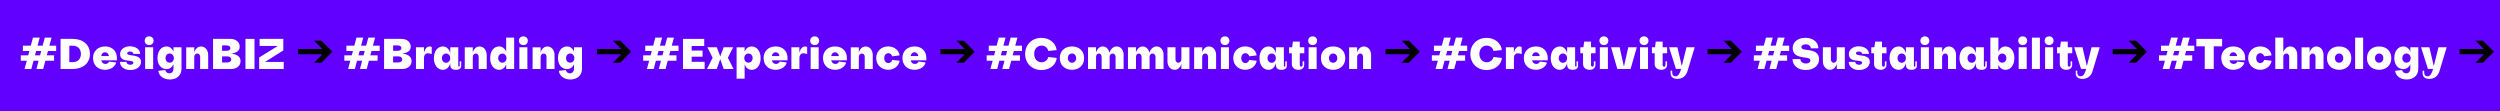 <svg width="1170" height="52" viewBox="0 0 1170 52" fill="none" xmlns="http://www.w3.org/2000/svg">
<path d="M1170 0H0V52H1170V0Z" fill="#6100FF"/>
<path d="M9.74 28.41V25.91H13.21L13.75 23.88H10.71V21.36H14.41L15.42 17.6H18.59L17.58 21.36H19.96L20.97 17.6H24.14L23.11 21.36H26.28V23.88H22.44L21.9 25.91H25.31V28.41H21.24L20.21 32.28H17.06L18.07 28.41H15.69L14.66 32.28H11.49L12.54 28.41H9.74ZM16.9 23.88L16.35 25.91H18.75L19.28 23.88H16.9Z" fill="white"/>
<path d="M34.11 32.28H28.35V18.2H34.11C38.9 18.2 42.09 21.01 42.09 25.24C42.09 29.47 38.9 32.28 34.11 32.28ZM32.44 21.38V29.09H34.11C36.35 29.09 37.87 27.58 37.87 25.24C37.87 22.9 36.35 21.39 34.11 21.39H32.44V21.38Z" fill="white"/>
<path d="M54.36 29.25C53.91 31.24 51.75 32.67 49.14 32.67C45.83 32.67 43.53 30.45 43.53 27.16C43.53 23.87 45.89 21.73 49.21 21.73C52.53 21.73 54.72 23.93 54.72 27.2C54.72 27.5 54.7 28.03 54.68 28.22H47.38C47.63 29.28 48.31 29.93 49.33 29.93C50.19 29.93 50.81 29.46 51.04 28.81L54.35 29.24L54.36 29.25ZM50.95 26.24C50.89 25.28 50.15 24.45 49.14 24.45C48.19 24.45 47.56 25.16 47.37 26.24H50.95Z" fill="white"/>
<path d="M56.14 28.96H59.18C59.18 29.75 59.94 30.32 60.99 30.32C61.81 30.32 62.41 29.91 62.41 29.38C62.41 28.75 61.69 28.51 60.31 28.42C58.15 28.24 56.2 27.83 56.2 25.29C56.22 23.19 58.17 21.67 60.79 21.67C63.57 21.67 65.58 23.17 65.6 25.23L62.43 25.21C62.41 24.58 61.73 24.11 60.81 24.11C60.07 24.11 59.51 24.48 59.51 24.98C59.51 25.59 60.52 25.73 61.18 25.85C63.34 26.07 66.01 26.48 66.01 28.92C66.01 31.16 63.95 32.77 60.91 32.77C58.15 32.77 56.14 31.18 56.14 28.97V28.96Z" fill="white"/>
<path d="M69.81 17.02C71.02 17.02 71.89 17.87 71.89 19.05C71.89 20.23 71.01 21.1 69.81 21.1C68.61 21.1 67.71 20.25 67.71 19.05C67.71 17.85 68.61 17.02 69.81 17.02ZM71.68 32.28H67.92V22.13H71.68V32.28Z" fill="white"/>
<path d="M74.09 33.13L77.36 32.78C77.53 33.68 78.33 34.33 79.27 34.33C80.4 34.33 81.2 33.46 81.2 32.09V30.06C80.56 31.5 79.41 32.34 77.89 32.34C75.46 32.34 73.7 30.26 73.7 27.21C73.7 23.96 75.45 21.74 77.89 21.74C79.43 21.74 80.56 22.66 81.2 24.18V22.13H84.94V32.22C84.94 35.27 82.72 37.2 79.43 37.2C76.57 37.2 74.33 35.49 74.1 33.13H74.09ZM79.41 25.04C78.26 25.04 77.46 25.94 77.46 27.2C77.46 28.46 78.26 29.32 79.41 29.32C80.56 29.32 81.36 28.42 81.36 27.2C81.36 25.98 80.54 25.04 79.41 25.04Z" fill="white"/>
<path d="M90.91 26.7V32.29H87.15V22.14H90.91V24.56C91.42 22.85 92.58 21.75 94.06 21.75C96.03 21.75 97.43 23.44 97.43 25.78V32.29H93.67V26.64C93.67 25.7 93.16 25.05 92.35 25.05C91.54 25.05 90.91 25.72 90.91 26.7Z" fill="white"/>
<path d="M112.58 28.58C112.58 30.8 110.77 32.28 108.26 32.28H99.71V18.2H107.87C110.38 18.2 112.19 19.68 112.19 21.86C112.19 23.89 110.52 24.75 108.22 25.07C110.75 25.36 112.58 26.41 112.58 28.59V28.58ZM106.1 21.25H103.94V23.77H106.1C107.13 23.77 107.83 23.26 107.83 22.51C107.83 21.76 107.13 21.25 106.1 21.25ZM103.94 26.38V29.23H106.39C107.48 29.23 108.22 28.66 108.22 27.87C108.22 26.98 107.48 26.38 106.39 26.38H103.94Z" fill="white"/>
<path d="M119.1 32.28H114.88V18.2H119.1V32.28Z" fill="white"/>
<path d="M121.49 21.5V18.2H132.59V23.59L124.04 28.98H132.78V32.28H121.29V26.89L130.03 21.5H121.48H121.49Z" fill="white"/>
<path d="M150.87 25.4H139.5V22.94H150.85L146.98 19.03H150.41L155.53 24.18L150.41 29.35H146.96L150.87 25.4Z" fill="black"/>
<path d="M161.15 28.41V25.91H164.62L165.16 23.88H162.12V21.36H165.82L166.83 17.6H170L168.99 21.36H171.37L172.38 17.6H175.55L174.52 21.36H177.69V23.88H173.85L173.31 25.91H176.72V28.41H172.65L171.62 32.28H168.47L169.48 28.41H167.1L166.07 32.28H162.9L163.95 28.41H161.15ZM168.31 23.88L167.77 25.91H170.16L170.69 23.88H168.31Z" fill="white"/>
<path d="M192.62 28.58C192.62 30.8 190.81 32.28 188.3 32.28H179.75V18.2H187.91C190.42 18.2 192.23 19.68 192.23 21.86C192.23 23.89 190.56 24.75 188.26 25.07C190.79 25.36 192.62 26.41 192.62 28.59V28.58ZM186.14 21.25H183.98V23.77H186.14C187.17 23.77 187.87 23.26 187.87 22.51C187.87 21.76 187.17 21.25 186.14 21.25ZM183.98 26.38V29.23H186.43C187.52 29.23 188.26 28.66 188.26 27.87C188.26 26.98 187.52 26.38 186.43 26.38H183.98Z" fill="white"/>
<path d="M202.05 21.98V25.34C201.45 25.08 200.75 24.93 200.28 24.93C199.17 24.93 198.43 25.8 198.43 27.05V32.28H194.67V22.13H198.41V24.65C198.86 22.88 199.81 21.74 200.98 21.74C201.29 21.74 201.68 21.84 202.05 21.98Z" fill="white"/>
<path d="M210.73 22.13H214.47V30.84C214.47 31.04 214.61 31.19 214.8 31.19C214.99 31.19 215.13 31.03 215.13 30.84V28.74H215.85V30.81C215.85 31.91 214.99 32.68 213.34 32.68C211.82 32.68 210.73 32.05 210.73 30.44V29.57C210.19 31.5 208.94 32.68 207.32 32.68C204.79 32.68 203.06 30.46 203.06 27.21C203.06 23.96 204.79 21.74 207.32 21.74C208.94 21.74 210.16 22.92 210.73 24.83V22.14V22.13ZM210.71 27.21C210.71 25.95 209.89 25.05 208.76 25.05C207.63 25.05 206.81 25.95 206.81 27.21C206.81 28.47 207.61 29.37 208.76 29.37C209.91 29.37 210.71 28.45 210.71 27.21Z" fill="white"/>
<path d="M221.26 26.7V32.29H217.5V22.14H221.26V24.56C221.77 22.85 222.93 21.75 224.41 21.75C226.38 21.75 227.78 23.44 227.78 25.78V32.29H224.02V26.64C224.02 25.7 223.51 25.05 222.7 25.05C221.89 25.05 221.26 25.72 221.26 26.7Z" fill="white"/>
<path d="M240.63 17.61V32.28H236.89V30.23C236.27 31.74 235.12 32.67 233.6 32.67C231.11 32.67 229.39 30.45 229.39 27.2C229.39 23.95 231.1 21.73 233.6 21.73C235.08 21.73 236.25 22.65 236.89 24.19V17.6H240.63V17.61ZM235.1 29.33C236.23 29.33 237.05 28.43 237.05 27.21C237.05 25.99 236.23 25.07 235.1 25.07C233.97 25.07 233.15 25.97 233.15 27.21C233.15 28.45 233.97 29.33 235.1 29.33Z" fill="white"/>
<path d="M244.95 17.02C246.16 17.02 247.03 17.87 247.03 19.05C247.03 20.23 246.15 21.1 244.95 21.1C243.75 21.1 242.85 20.25 242.85 19.05C242.85 17.85 243.75 17.02 244.95 17.02ZM246.82 32.28H243.06V22.13H246.82V32.28Z" fill="white"/>
<path d="M253.01 26.7V32.29H249.25V22.14H253.01V24.56C253.52 22.85 254.68 21.75 256.16 21.75C258.13 21.75 259.53 23.44 259.53 25.78V32.29H255.77V26.64C255.77 25.7 255.26 25.05 254.45 25.05C253.64 25.05 253.01 25.72 253.01 26.7Z" fill="white"/>
<path d="M261.53 33.13L264.8 32.78C264.97 33.68 265.77 34.33 266.71 34.33C267.84 34.33 268.64 33.46 268.64 32.09V30.06C268 31.5 266.85 32.34 265.33 32.34C262.9 32.34 261.14 30.26 261.14 27.21C261.14 23.96 262.89 21.74 265.33 21.74C266.87 21.74 268 22.66 268.64 24.18V22.13H272.38V32.22C272.38 35.27 270.16 37.2 266.87 37.2C264.01 37.2 261.77 35.49 261.54 33.13H261.53ZM266.85 25.04C265.7 25.04 264.9 25.94 264.9 27.2C264.9 28.46 265.7 29.32 266.85 29.32C268 29.32 268.8 28.42 268.8 27.2C268.8 25.98 267.98 25.04 266.85 25.04Z" fill="white"/>
<path d="M290.73 25.4H279.36V22.94H290.71L286.84 19.03H290.27L295.39 24.18L290.27 29.35H286.82L290.73 25.4Z" fill="black"/>
<path d="M301.01 28.41V25.91H304.48L305.02 23.88H301.98V21.36H305.68L306.69 17.6H309.86L308.85 21.36H311.23L312.24 17.6H315.41L314.38 21.36H317.55V23.88H313.71L313.17 25.91H316.58V28.41H312.51L311.48 32.28H308.33L309.34 28.41H306.96L305.93 32.28H302.76L303.81 28.41H301.01ZM308.18 23.88L307.63 25.91H310.03L310.56 23.88H308.18Z" fill="white"/>
<path d="M329.77 28.94V32.28H319.63V18.2H329.58V21.52H323.7V23.66H328.8V26.53H323.7V28.93H329.77V28.94Z" fill="white"/>
<path d="M335.47 22.13L337.07 26.4L338.67 22.13H343.13L340.64 27.01L343.29 32.28H338.71L337.07 27.7L335.43 32.28H330.87L333.52 27.01L331.03 22.13H335.47Z" fill="white"/>
<path d="M344.73 36.81V22.14H348.47V24.19C349.09 22.68 350.24 21.75 351.78 21.75C354.25 21.75 355.97 23.97 355.97 27.22C355.97 30.47 354.28 32.69 351.78 32.69C350.28 32.69 349.13 31.77 348.49 30.23V36.82H344.73V36.81ZM350.28 25.06C349.15 25.06 348.33 25.96 348.33 27.2C348.33 28.44 349.15 29.32 350.28 29.32C351.41 29.32 352.23 28.42 352.23 27.2C352.23 25.98 351.41 25.06 350.28 25.06Z" fill="white"/>
<path d="M368.19 29.25C367.74 31.24 365.58 32.67 362.97 32.67C359.66 32.67 357.36 30.45 357.36 27.16C357.36 23.87 359.72 21.73 363.05 21.73C366.38 21.73 368.56 23.93 368.56 27.2C368.56 27.5 368.54 28.03 368.52 28.22H361.22C361.47 29.28 362.15 29.93 363.17 29.93C364.03 29.93 364.65 29.46 364.88 28.81L368.19 29.24V29.25ZM364.78 26.24C364.72 25.28 363.98 24.45 362.97 24.45C362.02 24.45 361.39 25.16 361.2 26.24H364.78Z" fill="white"/>
<path d="M377.75 21.98V25.34C377.15 25.08 376.45 24.93 375.98 24.93C374.87 24.93 374.13 25.8 374.13 27.05V32.28H370.37V22.13H374.11V24.65C374.56 22.88 375.51 21.74 376.68 21.74C376.99 21.74 377.38 21.84 377.75 21.98Z" fill="white"/>
<path d="M381.27 17.02C382.48 17.02 383.35 17.87 383.35 19.05C383.35 20.23 382.47 21.1 381.27 21.1C380.07 21.1 379.17 20.25 379.17 19.05C379.17 17.85 380.07 17.02 381.27 17.02ZM383.14 32.28H379.38V22.13H383.14V32.28Z" fill="white"/>
<path d="M395.99 29.25C395.54 31.24 393.38 32.67 390.77 32.67C387.46 32.67 385.16 30.45 385.16 27.16C385.16 23.87 387.52 21.73 390.84 21.73C394.16 21.73 396.35 23.93 396.35 27.2C396.35 27.5 396.33 28.03 396.31 28.22H389.01C389.26 29.28 389.94 29.93 390.96 29.93C391.82 29.93 392.44 29.46 392.67 28.81L395.98 29.24L395.99 29.25ZM392.58 26.24C392.52 25.28 391.78 24.45 390.77 24.45C389.82 24.45 389.19 25.16 389 26.24H392.58Z" fill="white"/>
<path d="M401.93 26.7V32.29H398.17V22.14H401.93V24.56C402.44 22.85 403.6 21.75 405.08 21.75C407.05 21.75 408.45 23.44 408.45 25.78V32.29H404.69V26.64C404.69 25.7 404.18 25.05 403.37 25.05C402.56 25.05 401.93 25.72 401.93 26.7Z" fill="white"/>
<path d="M417.56 26.38C417.36 25.51 416.61 24.88 415.73 24.88C414.64 24.88 413.82 25.84 413.82 27.2C413.82 28.56 414.62 29.52 415.73 29.52C416.61 29.52 417.36 28.89 417.56 28.02L421.01 28.43C420.7 30.89 418.42 32.66 415.69 32.66C412.48 32.66 410.06 30.36 410.06 27.19C410.06 24.02 412.44 21.72 415.69 21.72C418.44 21.72 420.71 23.47 421.01 25.91L417.56 26.36V26.38Z" fill="white"/>
<path d="M433.17 29.25C432.72 31.24 430.56 32.67 427.95 32.67C424.64 32.67 422.34 30.45 422.34 27.16C422.34 23.87 424.7 21.73 428.03 21.73C431.36 21.73 433.54 23.93 433.54 27.2C433.54 27.5 433.52 28.03 433.5 28.22H426.2C426.45 29.28 427.13 29.93 428.15 29.93C429.01 29.93 429.63 29.46 429.86 28.81L433.17 29.24V29.25ZM429.76 26.24C429.7 25.28 428.96 24.45 427.95 24.45C427 24.45 426.37 25.16 426.18 26.24H429.76Z" fill="white"/>
<path d="M451.49 25.4H440.12V22.94H451.47L447.6 19.03H451.03L456.15 24.18L451.03 29.35H447.58L451.49 25.4Z" fill="black"/>
<path d="M461.76 28.41V25.91H465.23L465.77 23.88H462.73V21.36H466.43L467.44 17.6H470.61L469.6 21.36H471.98L472.99 17.6H476.16L475.13 21.36H478.3V23.88H474.46L473.92 25.91H477.33V28.41H473.26L472.23 32.28H469.08L470.09 28.41H467.71L466.68 32.28H463.51L464.56 28.41H461.76ZM468.93 23.88L468.39 25.91H470.78L471.31 23.88H468.93Z" fill="white"/>
<path d="M494.55 27.13C494.24 30.4 491.24 32.78 487.38 32.78C482.96 32.78 479.77 29.61 479.77 25.25C479.77 20.89 482.96 17.72 487.36 17.72C491.16 17.72 494.15 20.12 494.51 23.44L490.6 23.85C490.31 22.39 489 21.33 487.5 21.33C485.42 21.33 484 22.92 484 25.24C484 27.56 485.44 29.15 487.49 29.15C488.99 29.15 490.29 28.11 490.62 26.67L494.55 27.12V27.13Z" fill="white"/>
<path d="M501.69 32.67C498.28 32.67 495.98 30.47 495.98 27.2C495.98 23.93 498.28 21.73 501.69 21.73C505.1 21.73 507.37 23.93 507.37 27.2C507.37 30.47 505.07 32.67 501.69 32.67ZM501.69 25.04C500.54 25.04 499.74 25.93 499.74 27.2C499.74 28.47 500.54 29.36 501.69 29.36C502.84 29.36 503.64 28.48 503.64 27.2C503.64 25.92 502.84 25.04 501.69 25.04Z" fill="white"/>
<path d="M525.85 25.65V32.28H522.09V26.66C522.09 25.77 521.58 25.09 520.71 25.05C519.85 25.05 519.31 25.72 519.31 26.66V32.28H515.57V26.66C515.57 25.7 515.04 25.05 514.27 25.05C513.45 25.05 512.95 25.7 512.95 26.66V32.28H509.19V22.13H512.93V24.59C513.46 22.86 514.62 21.74 516.08 21.74C517.64 21.74 518.88 22.96 519.2 24.73C519.75 22.92 521.05 21.74 522.61 21.74C524.5 21.74 525.86 23.39 525.86 25.65H525.85Z" fill="white"/>
<path d="M544.54 25.65V32.28H540.78V26.66C540.78 25.77 540.27 25.09 539.4 25.05C538.54 25.05 538 25.72 538 26.66V32.28H534.26V26.66C534.26 25.7 533.73 25.05 532.96 25.05C532.14 25.05 531.64 25.7 531.64 26.66V32.28H527.88V22.13H531.62V24.59C532.15 22.86 533.31 21.74 534.77 21.74C536.33 21.74 537.57 22.96 537.89 24.73C538.44 22.92 539.74 21.74 541.3 21.74C543.19 21.74 544.55 23.39 544.55 25.65H544.54Z" fill="white"/>
<path d="M552.89 27.7V22.13H556.65V32.28H552.89V29.86C552.4 31.57 551.23 32.67 549.74 32.67C547.77 32.67 546.37 30.98 546.37 28.62V22.13H550.13V27.75C550.13 28.69 550.64 29.36 551.45 29.36C552.26 29.36 552.89 28.67 552.89 27.69V27.7Z" fill="white"/>
<path d="M562.62 26.7V32.29H558.86V22.14H562.62V24.56C563.13 22.85 564.29 21.75 565.77 21.75C567.74 21.75 569.14 23.44 569.14 25.78V32.29H565.38V26.64C565.38 25.7 564.87 25.05 564.06 25.05C563.25 25.05 562.62 25.72 562.62 26.7Z" fill="white"/>
<path d="M573.27 17.02C574.48 17.02 575.35 17.87 575.35 19.05C575.35 20.23 574.47 21.1 573.27 21.1C572.07 21.1 571.17 20.25 571.17 19.05C571.17 17.85 572.07 17.02 573.27 17.02ZM575.14 32.28H571.38V22.13H575.14V32.28Z" fill="white"/>
<path d="M584.66 26.38C584.46 25.51 583.71 24.88 582.83 24.88C581.74 24.88 580.92 25.84 580.92 27.2C580.92 28.56 581.72 29.52 582.83 29.52C583.71 29.52 584.46 28.89 584.66 28.02L588.11 28.43C587.8 30.89 585.52 32.66 582.79 32.66C579.58 32.66 577.16 30.36 577.16 27.19C577.16 24.02 579.54 21.72 582.79 21.72C585.54 21.72 587.81 23.47 588.11 25.91L584.66 26.36V26.38Z" fill="white"/>
<path d="M597.11 22.13H600.85V30.84C600.85 31.04 600.99 31.19 601.18 31.19C601.37 31.19 601.51 31.03 601.51 30.84V28.74H602.23V30.81C602.23 31.91 601.37 32.68 599.72 32.68C598.2 32.68 597.11 32.05 597.11 30.44V29.57C596.57 31.5 595.32 32.68 593.7 32.68C591.17 32.68 589.44 30.46 589.44 27.21C589.44 23.96 591.17 21.74 593.7 21.74C595.32 21.74 596.54 22.92 597.11 24.83V22.14V22.13ZM597.09 27.21C597.09 25.95 596.27 25.05 595.14 25.05C594.01 25.05 593.19 25.95 593.19 27.21C593.19 28.47 593.99 29.37 595.14 29.37C596.29 29.37 597.09 28.45 597.09 27.21Z" fill="white"/>
<path d="M609.63 28.7H610.37V30.41C610.37 31.75 609.26 32.67 607.72 32.67C605.79 32.67 604.57 31.59 604.57 29.94V24.94H603.28V22.13H604.72L605.09 19.47H608.3V22.13H610.4V24.94H608.3V30.39C608.3 30.88 608.57 31.2 608.96 31.2C609.35 31.2 609.62 30.89 609.62 30.39V28.7H609.63Z" fill="white"/>
<path d="M614.32 17.02C615.53 17.02 616.4 17.87 616.4 19.05C616.4 20.23 615.52 21.1 614.32 21.1C613.12 21.1 612.22 20.25 612.22 19.05C612.22 17.85 613.12 17.02 614.32 17.02ZM616.19 32.28H612.43V22.13H616.19V32.28Z" fill="white"/>
<path d="M623.9 32.67C620.49 32.67 618.19 30.47 618.19 27.2C618.19 23.93 620.49 21.73 623.9 21.73C627.31 21.73 629.58 23.93 629.58 27.2C629.58 30.47 627.28 32.67 623.9 32.67ZM623.9 25.04C622.75 25.04 621.95 25.93 621.95 27.2C621.95 28.47 622.75 29.36 623.9 29.36C625.05 29.36 625.85 28.48 625.85 27.2C625.85 25.92 625.05 25.04 623.9 25.04Z" fill="white"/>
<path d="M635.15 26.7V32.29H631.39V22.14H635.15V24.56C635.66 22.85 636.82 21.75 638.3 21.75C640.27 21.75 641.67 23.44 641.67 25.78V32.29H637.91V26.64C637.91 25.7 637.4 25.05 636.59 25.05C635.78 25.05 635.15 25.72 635.15 26.7Z" fill="white"/>
<path d="M659.83 25.4H648.46V22.94H659.81L655.94 19.03H659.37L664.49 24.18L659.37 29.35H655.92L659.83 25.4Z" fill="black"/>
<path d="M670.11 28.41V25.91H673.58L674.12 23.88H671.08V21.36H674.78L675.79 17.6H678.96L677.95 21.36H680.33L681.34 17.6H684.51L683.48 21.36H686.65V23.88H682.81L682.27 25.91H685.68V28.41H681.61L680.58 32.28H677.43L678.44 28.41H676.06L675.03 32.28H671.86L672.91 28.41H670.11ZM677.28 23.88L676.73 25.91H679.13L679.66 23.88H677.28Z" fill="white"/>
<path d="M702.9 27.13C702.59 30.4 699.59 32.78 695.73 32.78C691.31 32.78 688.12 29.61 688.12 25.25C688.12 20.89 691.31 17.72 695.71 17.72C699.51 17.72 702.5 20.12 702.86 23.44L698.95 23.85C698.66 22.39 697.35 21.33 695.85 21.33C693.77 21.33 692.35 22.92 692.35 25.24C692.35 27.56 693.79 29.15 695.84 29.15C697.34 29.15 698.64 28.11 698.97 26.67L702.9 27.12V27.13Z" fill="white"/>
<path d="M712.14 21.98V25.34C711.54 25.08 710.84 24.93 710.37 24.93C709.26 24.93 708.52 25.8 708.52 27.05V32.28H704.76V22.13H708.5V24.65C708.95 22.88 709.9 21.74 711.07 21.74C711.38 21.74 711.77 21.84 712.14 21.98Z" fill="white"/>
<path d="M723.98 29.25C723.53 31.24 721.37 32.67 718.76 32.67C715.45 32.67 713.15 30.45 713.15 27.16C713.15 23.87 715.51 21.73 718.83 21.73C722.15 21.73 724.34 23.93 724.34 27.2C724.34 27.5 724.32 28.03 724.3 28.22H717C717.25 29.28 717.93 29.93 718.95 29.93C719.81 29.93 720.43 29.46 720.66 28.81L723.97 29.24L723.98 29.25ZM720.57 26.24C720.51 25.28 719.77 24.45 718.76 24.45C717.81 24.45 717.18 25.16 716.99 26.24H720.57Z" fill="white"/>
<path d="M733.42 22.13H737.16V30.84C737.16 31.04 737.3 31.19 737.49 31.19C737.68 31.19 737.82 31.03 737.82 30.84V28.74H738.54V30.81C738.54 31.91 737.68 32.68 736.03 32.68C734.51 32.68 733.42 32.05 733.42 30.44V29.57C732.88 31.5 731.63 32.68 730.01 32.68C727.48 32.68 725.75 30.46 725.75 27.21C725.75 23.96 727.48 21.74 730.01 21.74C731.63 21.74 732.85 22.92 733.42 24.83V22.14V22.13ZM733.4 27.21C733.4 25.95 732.58 25.05 731.45 25.05C730.32 25.05 729.5 25.95 729.5 27.21C729.5 28.47 730.3 29.37 731.45 29.37C732.6 29.37 733.4 28.45 733.4 27.21Z" fill="white"/>
<path d="M745.93 28.7H746.67V30.41C746.67 31.75 745.56 32.67 744.02 32.67C742.09 32.67 740.87 31.59 740.87 29.94V24.94H739.58V22.13H741.02L741.39 19.47H744.6V22.13H746.7V24.94H744.6V30.39C744.6 30.88 744.87 31.2 745.26 31.2C745.65 31.2 745.92 30.89 745.92 30.39V28.7H745.93Z" fill="white"/>
<path d="M750.62 17.02C751.83 17.02 752.7 17.87 752.7 19.05C752.7 20.23 751.82 21.1 750.62 21.1C749.42 21.1 748.52 20.25 748.52 19.05C748.52 17.85 749.42 17.02 750.62 17.02ZM752.49 32.28H748.73V22.13H752.49V32.28Z" fill="white"/>
<path d="M763.12 32.28H756.91L753.99 22.13H757.98L760 31.16L762.03 22.13H766.02L763.12 32.28Z" fill="white"/>
<path d="M769.41 17.02C770.62 17.02 771.49 17.87 771.49 19.05C771.49 20.23 770.61 21.1 769.41 21.1C768.21 21.1 767.31 20.25 767.31 19.05C767.31 17.85 768.21 17.02 769.41 17.02ZM771.28 32.28H767.52V22.13H771.28V32.28Z" fill="white"/>
<path d="M779.45 28.7H780.19V30.41C780.19 31.75 779.08 32.67 777.54 32.67C775.61 32.67 774.39 31.59 774.39 29.94V24.94H773.1V22.13H774.54L774.91 19.47H778.12V22.13H780.22V24.94H778.12V30.39C778.12 30.88 778.39 31.2 778.78 31.2C779.17 31.2 779.44 30.89 779.44 30.39V28.7H779.45Z" fill="white"/>
<path d="M789.27 22.13H793.11L789.78 33.16C789.12 35.42 787.56 36.92 785.01 36.92C782.85 36.92 781.86 35.84 781.86 34.34V33.08H782.58L782.6 34.04C782.6 35.06 783.11 35.71 784.12 35.71C785.5 35.71 786.11 34.43 786.75 32.27H784.34L781.13 22.12H785.02L787.08 30.91L789.28 22.12L789.27 22.13Z" fill="white"/>
<path d="M810.52 25.4H799.15V22.94H810.5L806.63 19.03H810.06L815.18 24.18L810.06 29.35H806.61L810.52 25.4Z" fill="black"/>
<path d="M820.8 28.41V25.91H824.27L824.81 23.88H821.77V21.36H825.47L826.48 17.6H829.65L828.64 21.36H831.02L832.03 17.6H835.2L834.17 21.36H837.34V23.88H833.5L832.96 25.91H836.37V28.41H832.3L831.27 32.28H828.12L829.13 28.41H826.75L825.72 32.28H822.55L823.6 28.41H820.8ZM827.97 23.88L827.42 25.91H829.82L830.35 23.88H827.97Z" fill="white"/>
<path d="M838.9 27.64H842.56C842.58 28.84 843.69 29.72 845.21 29.72C846.46 29.72 847.25 29.13 847.25 28.28C847.25 27.26 846.02 27.1 844.54 26.9C841.66 26.57 838.97 25.84 838.97 22.51C838.97 19.62 841.44 17.69 844.95 17.69C848.46 17.69 850.99 19.75 851 22.61H847.48C847.48 21.53 846.45 20.74 845.06 20.74C843.87 20.74 843.06 21.29 843.06 22.04C843.06 23.04 844.23 23.2 845.77 23.38C848.55 23.67 851.34 24.4 851.34 27.73C851.34 30.72 848.75 32.77 845.07 32.77C841.39 32.77 838.9 30.61 838.9 27.64Z" fill="white"/>
<path d="M859.62 27.7V22.13H863.38V32.28H859.62V29.86C859.13 31.57 857.96 32.67 856.47 32.67C854.5 32.67 853.1 30.98 853.1 28.62V22.13H856.86V27.75C856.86 28.69 857.37 29.36 858.18 29.36C858.99 29.36 859.62 28.67 859.62 27.69V27.7Z" fill="white"/>
<path d="M865.2 28.96H868.24C868.24 29.75 869 30.32 870.05 30.32C870.87 30.32 871.47 29.91 871.47 29.38C871.47 28.75 870.75 28.51 869.37 28.42C867.21 28.24 865.26 27.83 865.26 25.29C865.28 23.19 867.23 21.67 869.86 21.67C872.64 21.67 874.65 23.17 874.67 25.23L871.5 25.21C871.48 24.58 870.8 24.11 869.88 24.11C869.14 24.11 868.58 24.48 868.58 24.98C868.58 25.59 869.59 25.73 870.25 25.85C872.41 26.07 875.08 26.48 875.08 28.92C875.08 31.16 873.02 32.77 869.98 32.77C867.22 32.77 865.21 31.18 865.21 28.97L865.2 28.96Z" fill="white"/>
<path d="M882.12 28.7H882.86V30.41C882.86 31.75 881.75 32.67 880.21 32.67C878.28 32.67 877.06 31.59 877.06 29.94V24.94H875.77V22.13H877.21L877.58 19.47H880.79V22.13H882.89V24.94H880.79V30.39C880.79 30.88 881.06 31.2 881.45 31.2C881.84 31.2 882.11 30.89 882.11 30.39V28.7H882.12Z" fill="white"/>
<path d="M891.97 22.13H895.71V30.84C895.71 31.04 895.85 31.19 896.04 31.19C896.23 31.19 896.37 31.03 896.37 30.84V28.74H897.09V30.81C897.09 31.91 896.23 32.68 894.58 32.68C893.06 32.68 891.97 32.05 891.97 30.44V29.57C891.43 31.5 890.18 32.68 888.56 32.68C886.03 32.68 884.3 30.46 884.3 27.21C884.3 23.96 886.03 21.74 888.56 21.74C890.18 21.74 891.4 22.92 891.97 24.83V22.14V22.13ZM891.95 27.21C891.95 25.95 891.13 25.05 890 25.05C888.87 25.05 888.05 25.95 888.05 27.21C888.05 28.47 888.85 29.37 890 29.37C891.15 29.37 891.95 28.45 891.95 27.21Z" fill="white"/>
<path d="M900.85 17.02C902.06 17.02 902.93 17.87 902.93 19.05C902.93 20.23 902.05 21.1 900.85 21.1C899.65 21.1 898.75 20.25 898.75 19.05C898.75 17.85 899.65 17.02 900.85 17.02ZM902.72 32.28H898.96V22.13H902.72V32.28Z" fill="white"/>
<path d="M908.91 26.7V32.29H905.15V22.14H908.91V24.56C909.42 22.85 910.58 21.75 912.06 21.75C914.03 21.75 915.43 23.44 915.43 25.78V32.29H911.67V26.64C911.67 25.7 911.16 25.05 910.35 25.05C909.54 25.05 908.91 25.72 908.91 26.7Z" fill="white"/>
<path d="M924.71 22.13H928.45V30.84C928.45 31.04 928.59 31.19 928.78 31.19C928.97 31.19 929.11 31.03 929.11 30.84V28.74H929.83V30.81C929.83 31.91 928.97 32.68 927.32 32.68C925.8 32.68 924.71 32.05 924.71 30.44V29.57C924.17 31.5 922.92 32.68 921.3 32.68C918.77 32.68 917.04 30.46 917.04 27.21C917.04 23.96 918.77 21.74 921.3 21.74C922.92 21.74 924.14 22.92 924.71 24.83V22.14V22.13ZM924.7 27.21C924.7 25.95 923.88 25.05 922.75 25.05C921.62 25.05 920.8 25.95 920.8 27.21C920.8 28.47 921.6 29.37 922.75 29.37C923.9 29.37 924.7 28.45 924.7 27.21Z" fill="white"/>
<path d="M935.23 32.28H931.49V17.61H935.25V24.2C935.89 22.67 937.04 21.74 938.54 21.74C941.03 21.74 942.73 23.96 942.73 27.21C942.73 30.46 941.02 32.68 938.54 32.68C937 32.68 935.85 31.76 935.23 30.24V32.29V32.28ZM937.04 25.06C935.91 25.06 935.09 25.96 935.09 27.2C935.09 28.44 935.91 29.32 937.04 29.32C938.17 29.32 938.99 28.43 938.99 27.2C938.99 25.97 938.17 25.06 937.04 25.06Z" fill="white"/>
<path d="M946.63 17.02C947.84 17.02 948.71 17.87 948.71 19.05C948.71 20.23 947.83 21.1 946.63 21.1C945.43 21.1 944.53 20.25 944.53 19.05C944.53 17.85 945.43 17.02 946.63 17.02ZM948.5 32.28H944.74V22.13H948.5V32.28Z" fill="white"/>
<path d="M954.67 32.28H950.93V17.61H954.67V32.28Z" fill="white"/>
<path d="M958.99 17.02C960.2 17.02 961.07 17.87 961.07 19.05C961.07 20.23 960.19 21.1 958.99 21.1C957.79 21.1 956.89 20.25 956.89 19.05C956.89 17.85 957.79 17.02 958.99 17.02ZM960.86 32.28H957.1V22.13H960.86V32.28Z" fill="white"/>
<path d="M969.04 28.7H969.78V30.41C969.78 31.75 968.67 32.67 967.13 32.67C965.2 32.67 963.98 31.59 963.98 29.94V24.94H962.69V22.13H964.13L964.5 19.47H967.71V22.13H969.81V24.94H967.71V30.39C967.71 30.88 967.98 31.2 968.37 31.2C968.76 31.2 969.03 30.89 969.03 30.39V28.7H969.04Z" fill="white"/>
<path d="M978.85 22.13H982.69L979.36 33.16C978.7 35.42 977.14 36.92 974.59 36.92C972.43 36.92 971.44 35.84 971.44 34.34V33.08H972.16L972.18 34.04C972.18 35.06 972.69 35.71 973.7 35.71C975.08 35.71 975.69 34.43 976.33 32.27H973.92L970.71 22.12H974.6L976.66 30.91L978.86 22.12L978.85 22.13Z" fill="white"/>
<path d="M1000.11 25.4H988.74V22.94H1000.09L996.22 19.03H999.65L1004.77 24.18L999.65 29.35H996.2L1000.11 25.4Z" fill="black"/>
<path d="M1010.39 28.41V25.91H1013.86L1014.4 23.88H1011.36V21.36H1015.06L1016.07 17.6H1019.24L1018.23 21.36H1020.61L1021.62 17.6H1024.79L1023.76 21.36H1026.93V23.88H1023.09L1022.55 25.91H1025.96V28.41H1021.89L1020.86 32.28H1017.71L1018.72 28.41H1016.34L1015.31 32.28H1012.14L1013.19 28.41H1010.39ZM1017.55 23.88L1017.01 25.91H1019.4L1019.93 23.88H1017.55Z" fill="white"/>
<path d="M1027.89 21.68V18.2H1039.96V21.68H1036.03V32.28H1031.82V21.68H1027.89Z" fill="white"/>
<path d="M1050.37 29.25C1049.92 31.24 1047.76 32.67 1045.15 32.67C1041.84 32.67 1039.54 30.45 1039.54 27.16C1039.54 23.87 1041.9 21.73 1045.23 21.73C1048.56 21.73 1050.74 23.93 1050.74 27.2C1050.74 27.5 1050.72 28.03 1050.7 28.22H1043.4C1043.65 29.28 1044.33 29.93 1045.35 29.93C1046.21 29.93 1046.83 29.46 1047.06 28.81L1050.37 29.24V29.25ZM1046.96 26.24C1046.9 25.28 1046.16 24.45 1045.15 24.45C1044.2 24.45 1043.57 25.16 1043.38 26.24H1046.96Z" fill="white"/>
<path d="M1059.64 26.38C1059.44 25.51 1058.69 24.88 1057.81 24.88C1056.72 24.88 1055.9 25.84 1055.9 27.2C1055.9 28.56 1056.7 29.52 1057.81 29.52C1058.69 29.52 1059.44 28.89 1059.64 28.02L1063.09 28.43C1062.78 30.89 1060.5 32.66 1057.77 32.66C1054.56 32.66 1052.14 30.36 1052.14 27.19C1052.14 24.02 1054.52 21.72 1057.77 21.72C1060.52 21.72 1062.79 23.47 1063.09 25.91L1059.64 26.36V26.38Z" fill="white"/>
<path d="M1075.11 32.28H1071.35V26.63C1071.35 25.69 1070.82 25.04 1070.01 25.04C1069.2 25.04 1068.59 25.71 1068.59 26.69V32.28H1064.83V17.61H1068.59V24.55C1069.12 22.84 1070.34 21.74 1071.82 21.74C1073.77 21.74 1075.11 23.37 1075.11 25.63V32.28Z" fill="white"/>
<path d="M1080.89 26.7V32.29H1077.13V22.14H1080.89V24.56C1081.4 22.85 1082.56 21.75 1084.04 21.75C1086.01 21.75 1087.41 23.44 1087.41 25.78V32.29H1083.65V26.64C1083.65 25.7 1083.14 25.05 1082.33 25.05C1081.52 25.05 1080.89 25.72 1080.89 26.7Z" fill="white"/>
<path d="M1094.71 32.67C1091.3 32.67 1089.01 30.47 1089.01 27.2C1089.01 23.93 1091.31 21.73 1094.71 21.73C1098.11 21.73 1100.4 23.93 1100.4 27.2C1100.4 30.47 1098.1 32.67 1094.71 32.67ZM1094.71 25.04C1093.56 25.04 1092.76 25.93 1092.76 27.2C1092.76 28.47 1093.56 29.36 1094.71 29.36C1095.86 29.36 1096.66 28.48 1096.66 27.2C1096.66 25.92 1095.86 25.04 1094.71 25.04Z" fill="white"/>
<path d="M1105.95 32.28H1102.21V17.61H1105.95V32.28Z" fill="white"/>
<path d="M1113.44 32.67C1110.03 32.67 1107.74 30.47 1107.74 27.2C1107.74 23.93 1110.04 21.73 1113.44 21.73C1116.84 21.73 1119.13 23.93 1119.13 27.2C1119.13 30.47 1116.83 32.67 1113.44 32.67ZM1113.44 25.04C1112.29 25.04 1111.49 25.93 1111.49 27.2C1111.49 28.47 1112.29 29.36 1113.44 29.36C1114.59 29.36 1115.39 28.48 1115.39 27.2C1115.39 25.92 1114.59 25.04 1113.44 25.04Z" fill="white"/>
<path d="M1120.92 33.13L1124.19 32.78C1124.36 33.68 1125.16 34.33 1126.1 34.33C1127.23 34.33 1128.03 33.46 1128.03 32.09V30.06C1127.39 31.5 1126.24 32.34 1124.72 32.34C1122.29 32.34 1120.53 30.26 1120.53 27.21C1120.53 23.96 1122.28 21.74 1124.72 21.74C1126.26 21.74 1127.39 22.66 1128.03 24.18V22.13H1131.77V32.22C1131.77 35.27 1129.55 37.2 1126.26 37.2C1123.4 37.2 1121.16 35.49 1120.93 33.13H1120.92ZM1126.23 25.04C1125.08 25.04 1124.28 25.94 1124.28 27.2C1124.28 28.46 1125.08 29.32 1126.23 29.32C1127.38 29.32 1128.18 28.42 1128.18 27.2C1128.18 25.98 1127.36 25.04 1126.23 25.04Z" fill="white"/>
<path d="M1141.2 22.13H1145.04L1141.71 33.16C1141.05 35.42 1139.49 36.92 1136.94 36.92C1134.78 36.92 1133.79 35.84 1133.79 34.34V33.08H1134.51L1134.53 34.04C1134.53 35.06 1135.04 35.71 1136.05 35.71C1137.43 35.71 1138.04 34.43 1138.68 32.27H1136.27L1133.06 22.12H1136.95L1139.01 30.91L1141.21 22.12L1141.2 22.13Z" fill="white"/>
<path d="M1162.46 25.4H1151.09V22.94H1162.44L1158.57 19.03H1162L1167.12 24.18L1162 29.35H1158.55L1162.46 25.4Z" fill="black"/>
</svg>
